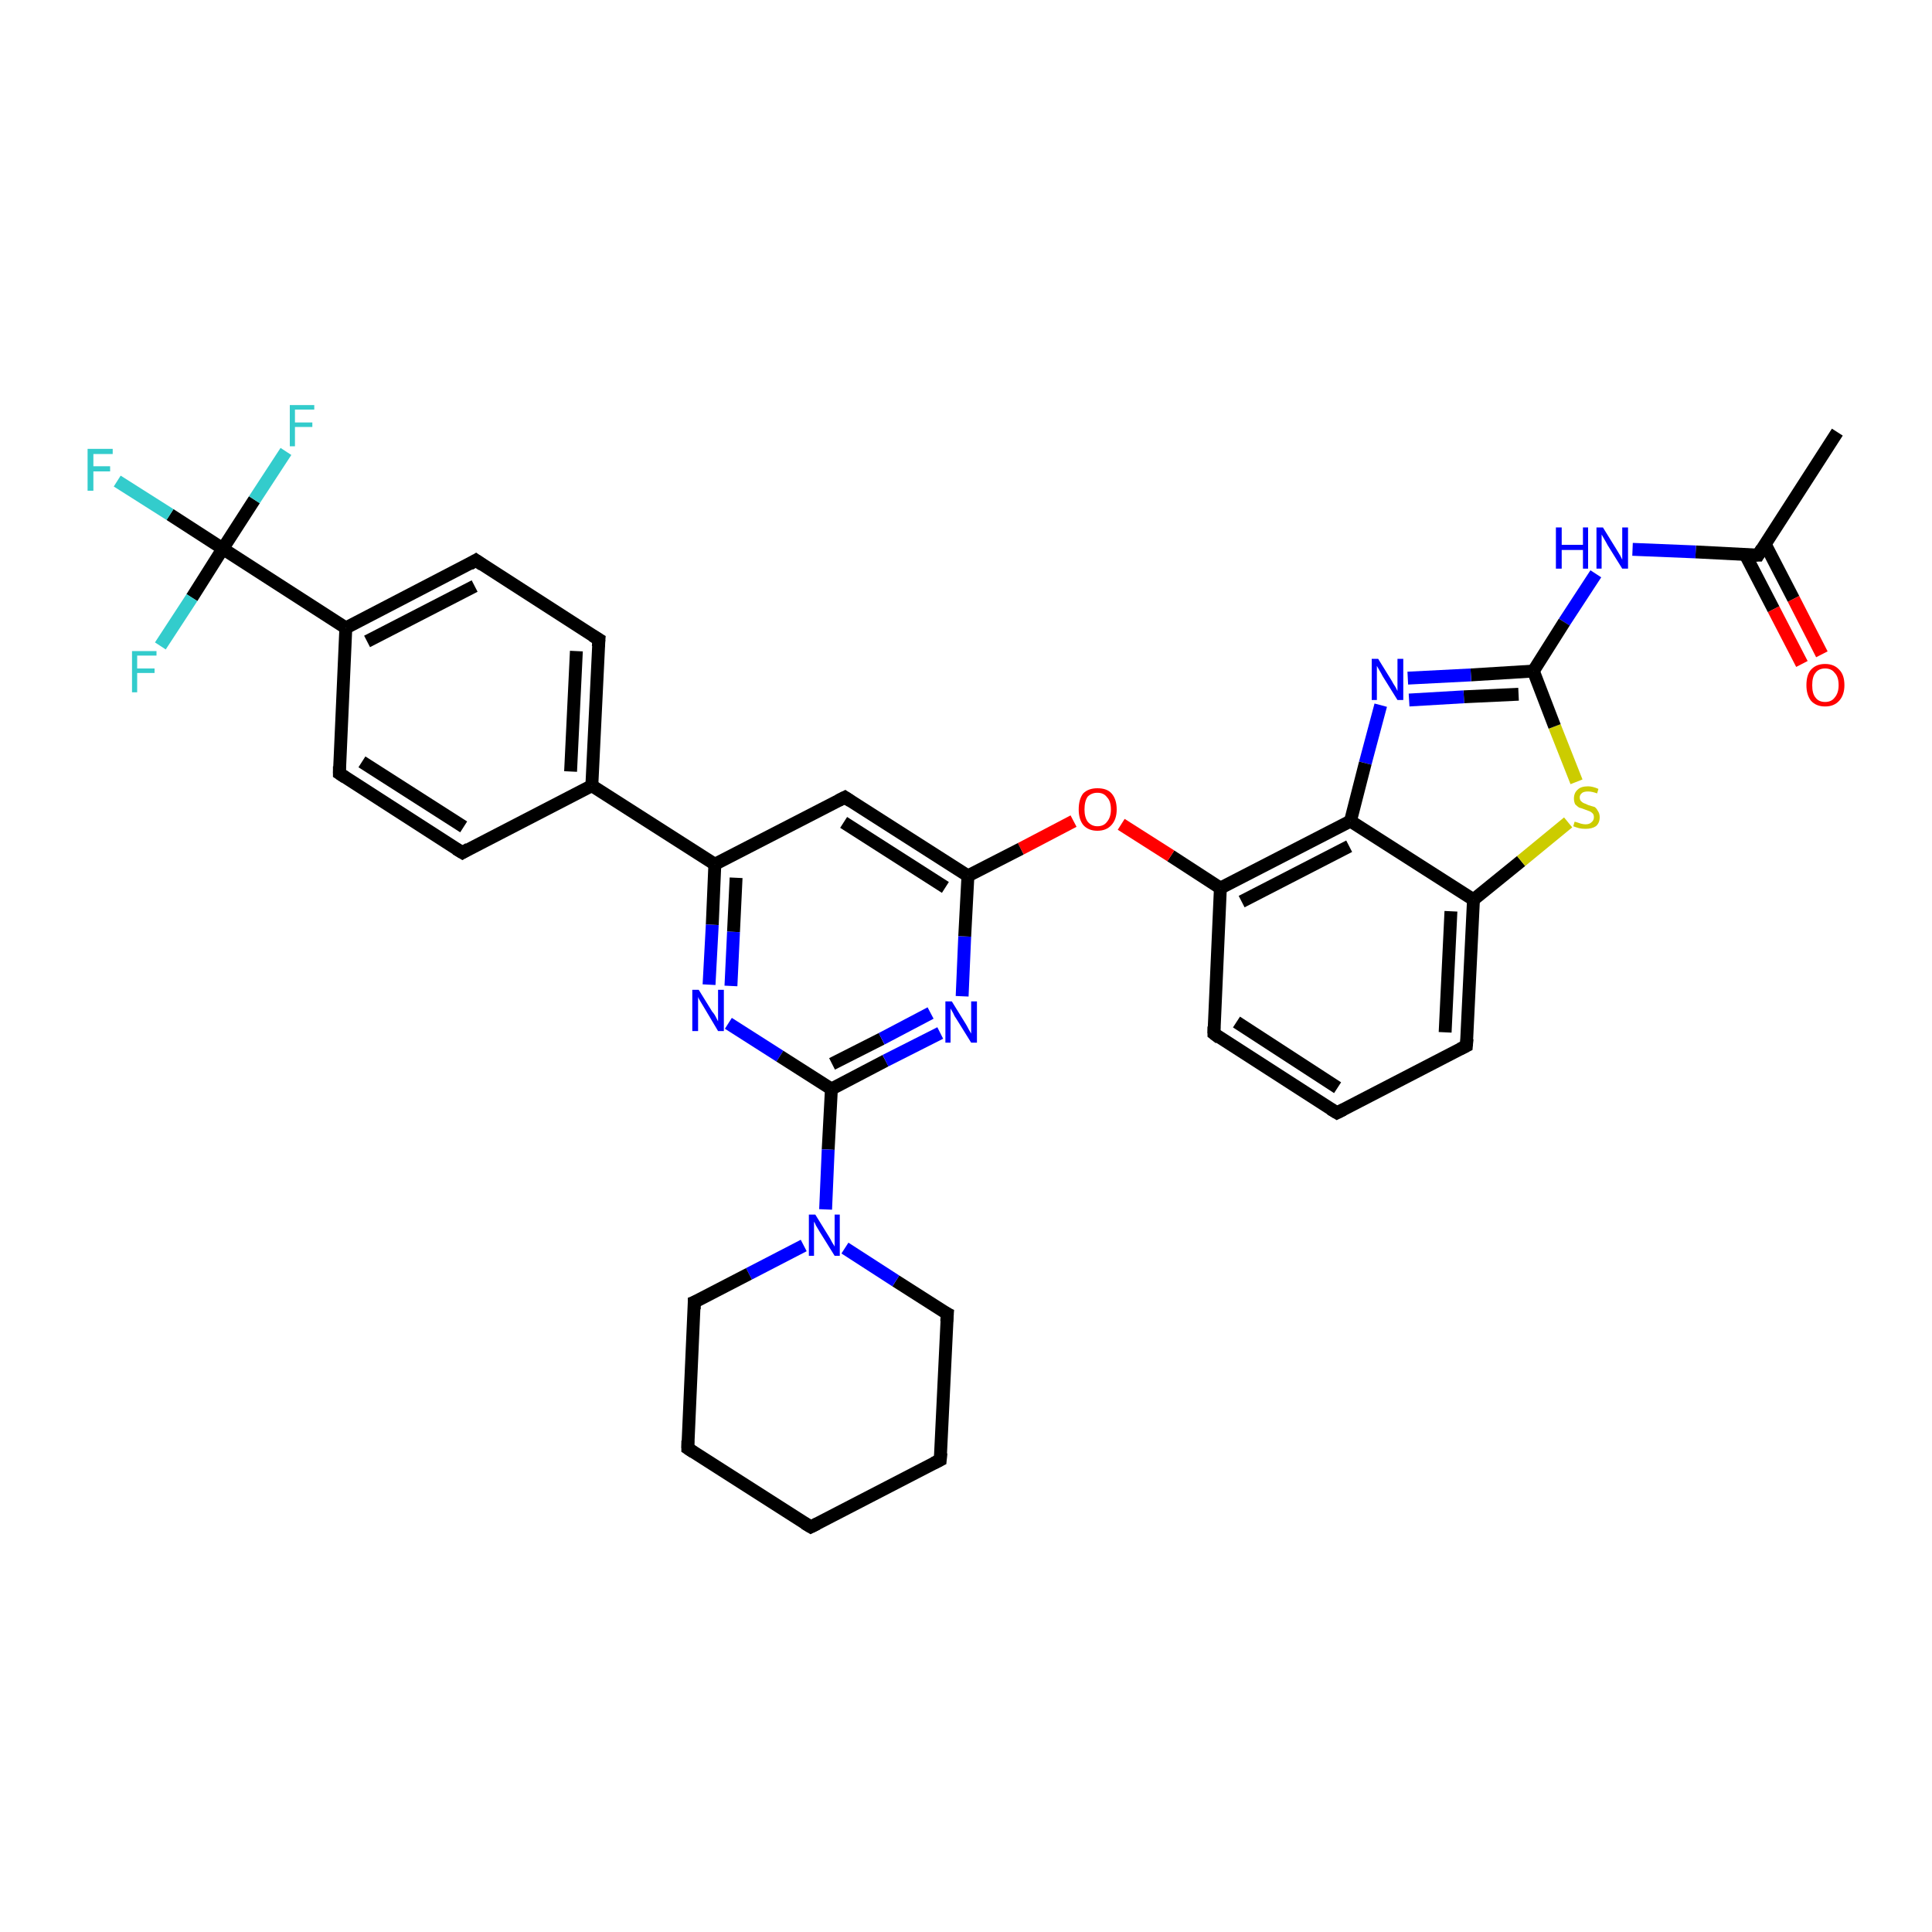 <?xml version='1.0' encoding='iso-8859-1'?>
<svg version='1.1' baseProfile='full'
              xmlns='http://www.w3.org/2000/svg'
                      xmlns:rdkit='http://www.rdkit.org/xml'
                      xmlns:xlink='http://www.w3.org/1999/xlink'
                  xml:space='preserve'
width='300px' height='300px' viewBox='0 0 300 300'>
<!-- END OF HEADER -->
<rect style='opacity:1.0;fill:#FFFFFF;stroke:none' width='300.0' height='300.0' x='0.0' y='0.0'> </rect>
<path class='bond-0 atom-0 atom-1' d='M 285.3,67.1 L 273.0,86.2' style='fill:none;fill-rule:evenodd;stroke:#000000;stroke-width:2.0px;stroke-linecap:butt;stroke-linejoin:miter;stroke-opacity:1' />
<path class='bond-1 atom-1 atom-2' d='M 271.0,86.1 L 275.4,94.6' style='fill:none;fill-rule:evenodd;stroke:#000000;stroke-width:2.0px;stroke-linecap:butt;stroke-linejoin:miter;stroke-opacity:1' />
<path class='bond-1 atom-1 atom-2' d='M 275.4,94.6 L 279.8,103.1' style='fill:none;fill-rule:evenodd;stroke:#FF0000;stroke-width:2.0px;stroke-linecap:butt;stroke-linejoin:miter;stroke-opacity:1' />
<path class='bond-1 atom-1 atom-2' d='M 274.1,84.5 L 278.5,93.0' style='fill:none;fill-rule:evenodd;stroke:#000000;stroke-width:2.0px;stroke-linecap:butt;stroke-linejoin:miter;stroke-opacity:1' />
<path class='bond-1 atom-1 atom-2' d='M 278.5,93.0 L 282.9,101.6' style='fill:none;fill-rule:evenodd;stroke:#FF0000;stroke-width:2.0px;stroke-linecap:butt;stroke-linejoin:miter;stroke-opacity:1' />
<path class='bond-2 atom-1 atom-3' d='M 273.0,86.2 L 263.3,85.7' style='fill:none;fill-rule:evenodd;stroke:#000000;stroke-width:2.0px;stroke-linecap:butt;stroke-linejoin:miter;stroke-opacity:1' />
<path class='bond-2 atom-1 atom-3' d='M 263.3,85.7 L 253.5,85.3' style='fill:none;fill-rule:evenodd;stroke:#0000FF;stroke-width:2.0px;stroke-linecap:butt;stroke-linejoin:miter;stroke-opacity:1' />
<path class='bond-3 atom-3 atom-4' d='M 247.8,89.1 L 242.9,96.6' style='fill:none;fill-rule:evenodd;stroke:#0000FF;stroke-width:2.0px;stroke-linecap:butt;stroke-linejoin:miter;stroke-opacity:1' />
<path class='bond-3 atom-3 atom-4' d='M 242.9,96.6 L 238.1,104.2' style='fill:none;fill-rule:evenodd;stroke:#000000;stroke-width:2.0px;stroke-linecap:butt;stroke-linejoin:miter;stroke-opacity:1' />
<path class='bond-4 atom-4 atom-5' d='M 238.1,104.2 L 228.4,104.8' style='fill:none;fill-rule:evenodd;stroke:#000000;stroke-width:2.0px;stroke-linecap:butt;stroke-linejoin:miter;stroke-opacity:1' />
<path class='bond-4 atom-4 atom-5' d='M 228.4,104.8 L 218.6,105.3' style='fill:none;fill-rule:evenodd;stroke:#0000FF;stroke-width:2.0px;stroke-linecap:butt;stroke-linejoin:miter;stroke-opacity:1' />
<path class='bond-4 atom-4 atom-5' d='M 235.8,107.8 L 227.3,108.2' style='fill:none;fill-rule:evenodd;stroke:#000000;stroke-width:2.0px;stroke-linecap:butt;stroke-linejoin:miter;stroke-opacity:1' />
<path class='bond-4 atom-4 atom-5' d='M 227.3,108.2 L 218.8,108.7' style='fill:none;fill-rule:evenodd;stroke:#0000FF;stroke-width:2.0px;stroke-linecap:butt;stroke-linejoin:miter;stroke-opacity:1' />
<path class='bond-5 atom-5 atom-6' d='M 214.4,109.5 L 212.0,118.5' style='fill:none;fill-rule:evenodd;stroke:#0000FF;stroke-width:2.0px;stroke-linecap:butt;stroke-linejoin:miter;stroke-opacity:1' />
<path class='bond-5 atom-5 atom-6' d='M 212.0,118.5 L 209.7,127.5' style='fill:none;fill-rule:evenodd;stroke:#000000;stroke-width:2.0px;stroke-linecap:butt;stroke-linejoin:miter;stroke-opacity:1' />
<path class='bond-6 atom-6 atom-7' d='M 209.7,127.5 L 189.5,137.9' style='fill:none;fill-rule:evenodd;stroke:#000000;stroke-width:2.0px;stroke-linecap:butt;stroke-linejoin:miter;stroke-opacity:1' />
<path class='bond-6 atom-6 atom-7' d='M 209.5,131.4 L 192.8,140.0' style='fill:none;fill-rule:evenodd;stroke:#000000;stroke-width:2.0px;stroke-linecap:butt;stroke-linejoin:miter;stroke-opacity:1' />
<path class='bond-7 atom-7 atom-8' d='M 189.5,137.9 L 181.8,132.9' style='fill:none;fill-rule:evenodd;stroke:#000000;stroke-width:2.0px;stroke-linecap:butt;stroke-linejoin:miter;stroke-opacity:1' />
<path class='bond-7 atom-7 atom-8' d='M 181.8,132.9 L 174.1,128.0' style='fill:none;fill-rule:evenodd;stroke:#FF0000;stroke-width:2.0px;stroke-linecap:butt;stroke-linejoin:miter;stroke-opacity:1' />
<path class='bond-8 atom-8 atom-9' d='M 166.7,127.5 L 158.5,131.8' style='fill:none;fill-rule:evenodd;stroke:#FF0000;stroke-width:2.0px;stroke-linecap:butt;stroke-linejoin:miter;stroke-opacity:1' />
<path class='bond-8 atom-8 atom-9' d='M 158.5,131.8 L 150.3,136.0' style='fill:none;fill-rule:evenodd;stroke:#000000;stroke-width:2.0px;stroke-linecap:butt;stroke-linejoin:miter;stroke-opacity:1' />
<path class='bond-9 atom-9 atom-10' d='M 150.3,136.0 L 131.2,123.8' style='fill:none;fill-rule:evenodd;stroke:#000000;stroke-width:2.0px;stroke-linecap:butt;stroke-linejoin:miter;stroke-opacity:1' />
<path class='bond-9 atom-9 atom-10' d='M 146.8,137.8 L 131.0,127.7' style='fill:none;fill-rule:evenodd;stroke:#000000;stroke-width:2.0px;stroke-linecap:butt;stroke-linejoin:miter;stroke-opacity:1' />
<path class='bond-10 atom-10 atom-11' d='M 131.2,123.8 L 111.0,134.2' style='fill:none;fill-rule:evenodd;stroke:#000000;stroke-width:2.0px;stroke-linecap:butt;stroke-linejoin:miter;stroke-opacity:1' />
<path class='bond-11 atom-11 atom-12' d='M 111.0,134.2 L 110.6,143.6' style='fill:none;fill-rule:evenodd;stroke:#000000;stroke-width:2.0px;stroke-linecap:butt;stroke-linejoin:miter;stroke-opacity:1' />
<path class='bond-11 atom-11 atom-12' d='M 110.6,143.6 L 110.1,152.9' style='fill:none;fill-rule:evenodd;stroke:#0000FF;stroke-width:2.0px;stroke-linecap:butt;stroke-linejoin:miter;stroke-opacity:1' />
<path class='bond-11 atom-11 atom-12' d='M 114.3,136.3 L 113.9,144.7' style='fill:none;fill-rule:evenodd;stroke:#000000;stroke-width:2.0px;stroke-linecap:butt;stroke-linejoin:miter;stroke-opacity:1' />
<path class='bond-11 atom-11 atom-12' d='M 113.9,144.7 L 113.5,153.1' style='fill:none;fill-rule:evenodd;stroke:#0000FF;stroke-width:2.0px;stroke-linecap:butt;stroke-linejoin:miter;stroke-opacity:1' />
<path class='bond-12 atom-12 atom-13' d='M 113.1,158.9 L 121.1,164.0' style='fill:none;fill-rule:evenodd;stroke:#0000FF;stroke-width:2.0px;stroke-linecap:butt;stroke-linejoin:miter;stroke-opacity:1' />
<path class='bond-12 atom-12 atom-13' d='M 121.1,164.0 L 129.1,169.1' style='fill:none;fill-rule:evenodd;stroke:#000000;stroke-width:2.0px;stroke-linecap:butt;stroke-linejoin:miter;stroke-opacity:1' />
<path class='bond-13 atom-13 atom-14' d='M 129.1,169.1 L 137.5,164.7' style='fill:none;fill-rule:evenodd;stroke:#000000;stroke-width:2.0px;stroke-linecap:butt;stroke-linejoin:miter;stroke-opacity:1' />
<path class='bond-13 atom-13 atom-14' d='M 137.5,164.7 L 146.0,160.4' style='fill:none;fill-rule:evenodd;stroke:#0000FF;stroke-width:2.0px;stroke-linecap:butt;stroke-linejoin:miter;stroke-opacity:1' />
<path class='bond-13 atom-13 atom-14' d='M 129.2,165.2 L 136.9,161.3' style='fill:none;fill-rule:evenodd;stroke:#000000;stroke-width:2.0px;stroke-linecap:butt;stroke-linejoin:miter;stroke-opacity:1' />
<path class='bond-13 atom-13 atom-14' d='M 136.9,161.3 L 144.5,157.3' style='fill:none;fill-rule:evenodd;stroke:#0000FF;stroke-width:2.0px;stroke-linecap:butt;stroke-linejoin:miter;stroke-opacity:1' />
<path class='bond-14 atom-13 atom-15' d='M 129.1,169.1 L 128.6,178.5' style='fill:none;fill-rule:evenodd;stroke:#000000;stroke-width:2.0px;stroke-linecap:butt;stroke-linejoin:miter;stroke-opacity:1' />
<path class='bond-14 atom-13 atom-15' d='M 128.6,178.5 L 128.2,187.8' style='fill:none;fill-rule:evenodd;stroke:#0000FF;stroke-width:2.0px;stroke-linecap:butt;stroke-linejoin:miter;stroke-opacity:1' />
<path class='bond-15 atom-15 atom-16' d='M 124.8,193.4 L 116.3,197.8' style='fill:none;fill-rule:evenodd;stroke:#0000FF;stroke-width:2.0px;stroke-linecap:butt;stroke-linejoin:miter;stroke-opacity:1' />
<path class='bond-15 atom-15 atom-16' d='M 116.3,197.8 L 107.8,202.2' style='fill:none;fill-rule:evenodd;stroke:#000000;stroke-width:2.0px;stroke-linecap:butt;stroke-linejoin:miter;stroke-opacity:1' />
<path class='bond-16 atom-16 atom-17' d='M 107.8,202.2 L 106.8,224.9' style='fill:none;fill-rule:evenodd;stroke:#000000;stroke-width:2.0px;stroke-linecap:butt;stroke-linejoin:miter;stroke-opacity:1' />
<path class='bond-17 atom-17 atom-18' d='M 106.8,224.9 L 125.9,237.1' style='fill:none;fill-rule:evenodd;stroke:#000000;stroke-width:2.0px;stroke-linecap:butt;stroke-linejoin:miter;stroke-opacity:1' />
<path class='bond-18 atom-18 atom-19' d='M 125.9,237.1 L 146.0,226.7' style='fill:none;fill-rule:evenodd;stroke:#000000;stroke-width:2.0px;stroke-linecap:butt;stroke-linejoin:miter;stroke-opacity:1' />
<path class='bond-19 atom-19 atom-20' d='M 146.0,226.7 L 147.1,204.0' style='fill:none;fill-rule:evenodd;stroke:#000000;stroke-width:2.0px;stroke-linecap:butt;stroke-linejoin:miter;stroke-opacity:1' />
<path class='bond-20 atom-11 atom-21' d='M 111.0,134.2 L 91.9,122.0' style='fill:none;fill-rule:evenodd;stroke:#000000;stroke-width:2.0px;stroke-linecap:butt;stroke-linejoin:miter;stroke-opacity:1' />
<path class='bond-21 atom-21 atom-22' d='M 91.9,122.0 L 93.0,99.3' style='fill:none;fill-rule:evenodd;stroke:#000000;stroke-width:2.0px;stroke-linecap:butt;stroke-linejoin:miter;stroke-opacity:1' />
<path class='bond-21 atom-21 atom-22' d='M 88.6,119.8 L 89.5,101.1' style='fill:none;fill-rule:evenodd;stroke:#000000;stroke-width:2.0px;stroke-linecap:butt;stroke-linejoin:miter;stroke-opacity:1' />
<path class='bond-22 atom-22 atom-23' d='M 93.0,99.3 L 73.9,87.0' style='fill:none;fill-rule:evenodd;stroke:#000000;stroke-width:2.0px;stroke-linecap:butt;stroke-linejoin:miter;stroke-opacity:1' />
<path class='bond-23 atom-23 atom-24' d='M 73.9,87.0 L 53.7,97.5' style='fill:none;fill-rule:evenodd;stroke:#000000;stroke-width:2.0px;stroke-linecap:butt;stroke-linejoin:miter;stroke-opacity:1' />
<path class='bond-23 atom-23 atom-24' d='M 73.7,91.0 L 57.0,99.6' style='fill:none;fill-rule:evenodd;stroke:#000000;stroke-width:2.0px;stroke-linecap:butt;stroke-linejoin:miter;stroke-opacity:1' />
<path class='bond-24 atom-24 atom-25' d='M 53.7,97.5 L 52.7,120.1' style='fill:none;fill-rule:evenodd;stroke:#000000;stroke-width:2.0px;stroke-linecap:butt;stroke-linejoin:miter;stroke-opacity:1' />
<path class='bond-25 atom-25 atom-26' d='M 52.7,120.1 L 71.8,132.4' style='fill:none;fill-rule:evenodd;stroke:#000000;stroke-width:2.0px;stroke-linecap:butt;stroke-linejoin:miter;stroke-opacity:1' />
<path class='bond-25 atom-25 atom-26' d='M 56.2,118.3 L 72.0,128.4' style='fill:none;fill-rule:evenodd;stroke:#000000;stroke-width:2.0px;stroke-linecap:butt;stroke-linejoin:miter;stroke-opacity:1' />
<path class='bond-26 atom-24 atom-27' d='M 53.7,97.5 L 34.6,85.2' style='fill:none;fill-rule:evenodd;stroke:#000000;stroke-width:2.0px;stroke-linecap:butt;stroke-linejoin:miter;stroke-opacity:1' />
<path class='bond-27 atom-27 atom-28' d='M 34.6,85.2 L 26.4,79.9' style='fill:none;fill-rule:evenodd;stroke:#000000;stroke-width:2.0px;stroke-linecap:butt;stroke-linejoin:miter;stroke-opacity:1' />
<path class='bond-27 atom-27 atom-28' d='M 26.4,79.9 L 18.2,74.7' style='fill:none;fill-rule:evenodd;stroke:#33CCCC;stroke-width:2.0px;stroke-linecap:butt;stroke-linejoin:miter;stroke-opacity:1' />
<path class='bond-28 atom-27 atom-29' d='M 34.6,85.2 L 39.5,77.6' style='fill:none;fill-rule:evenodd;stroke:#000000;stroke-width:2.0px;stroke-linecap:butt;stroke-linejoin:miter;stroke-opacity:1' />
<path class='bond-28 atom-27 atom-29' d='M 39.5,77.6 L 44.4,70.1' style='fill:none;fill-rule:evenodd;stroke:#33CCCC;stroke-width:2.0px;stroke-linecap:butt;stroke-linejoin:miter;stroke-opacity:1' />
<path class='bond-29 atom-27 atom-30' d='M 34.6,85.2 L 29.8,92.8' style='fill:none;fill-rule:evenodd;stroke:#000000;stroke-width:2.0px;stroke-linecap:butt;stroke-linejoin:miter;stroke-opacity:1' />
<path class='bond-29 atom-27 atom-30' d='M 29.8,92.8 L 24.9,100.3' style='fill:none;fill-rule:evenodd;stroke:#33CCCC;stroke-width:2.0px;stroke-linecap:butt;stroke-linejoin:miter;stroke-opacity:1' />
<path class='bond-30 atom-7 atom-31' d='M 189.5,137.9 L 188.5,160.5' style='fill:none;fill-rule:evenodd;stroke:#000000;stroke-width:2.0px;stroke-linecap:butt;stroke-linejoin:miter;stroke-opacity:1' />
<path class='bond-31 atom-31 atom-32' d='M 188.5,160.5 L 207.6,172.8' style='fill:none;fill-rule:evenodd;stroke:#000000;stroke-width:2.0px;stroke-linecap:butt;stroke-linejoin:miter;stroke-opacity:1' />
<path class='bond-31 atom-31 atom-32' d='M 192.0,158.7 L 207.7,168.9' style='fill:none;fill-rule:evenodd;stroke:#000000;stroke-width:2.0px;stroke-linecap:butt;stroke-linejoin:miter;stroke-opacity:1' />
<path class='bond-32 atom-32 atom-33' d='M 207.6,172.8 L 227.7,162.4' style='fill:none;fill-rule:evenodd;stroke:#000000;stroke-width:2.0px;stroke-linecap:butt;stroke-linejoin:miter;stroke-opacity:1' />
<path class='bond-33 atom-33 atom-34' d='M 227.7,162.4 L 228.8,139.7' style='fill:none;fill-rule:evenodd;stroke:#000000;stroke-width:2.0px;stroke-linecap:butt;stroke-linejoin:miter;stroke-opacity:1' />
<path class='bond-33 atom-33 atom-34' d='M 224.4,160.3 L 225.3,141.5' style='fill:none;fill-rule:evenodd;stroke:#000000;stroke-width:2.0px;stroke-linecap:butt;stroke-linejoin:miter;stroke-opacity:1' />
<path class='bond-34 atom-34 atom-35' d='M 228.8,139.7 L 236.2,133.7' style='fill:none;fill-rule:evenodd;stroke:#000000;stroke-width:2.0px;stroke-linecap:butt;stroke-linejoin:miter;stroke-opacity:1' />
<path class='bond-34 atom-34 atom-35' d='M 236.2,133.7 L 243.5,127.7' style='fill:none;fill-rule:evenodd;stroke:#CCCC00;stroke-width:2.0px;stroke-linecap:butt;stroke-linejoin:miter;stroke-opacity:1' />
<path class='bond-35 atom-35 atom-4' d='M 244.8,121.4 L 241.4,112.8' style='fill:none;fill-rule:evenodd;stroke:#CCCC00;stroke-width:2.0px;stroke-linecap:butt;stroke-linejoin:miter;stroke-opacity:1' />
<path class='bond-35 atom-35 atom-4' d='M 241.4,112.8 L 238.1,104.2' style='fill:none;fill-rule:evenodd;stroke:#000000;stroke-width:2.0px;stroke-linecap:butt;stroke-linejoin:miter;stroke-opacity:1' />
<path class='bond-36 atom-34 atom-6' d='M 228.8,139.7 L 209.7,127.5' style='fill:none;fill-rule:evenodd;stroke:#000000;stroke-width:2.0px;stroke-linecap:butt;stroke-linejoin:miter;stroke-opacity:1' />
<path class='bond-37 atom-14 atom-9' d='M 149.4,154.7 L 149.8,145.4' style='fill:none;fill-rule:evenodd;stroke:#0000FF;stroke-width:2.0px;stroke-linecap:butt;stroke-linejoin:miter;stroke-opacity:1' />
<path class='bond-37 atom-14 atom-9' d='M 149.8,145.4 L 150.3,136.0' style='fill:none;fill-rule:evenodd;stroke:#000000;stroke-width:2.0px;stroke-linecap:butt;stroke-linejoin:miter;stroke-opacity:1' />
<path class='bond-38 atom-20 atom-15' d='M 147.1,204.0 L 139.1,198.9' style='fill:none;fill-rule:evenodd;stroke:#000000;stroke-width:2.0px;stroke-linecap:butt;stroke-linejoin:miter;stroke-opacity:1' />
<path class='bond-38 atom-20 atom-15' d='M 139.1,198.9 L 131.2,193.8' style='fill:none;fill-rule:evenodd;stroke:#0000FF;stroke-width:2.0px;stroke-linecap:butt;stroke-linejoin:miter;stroke-opacity:1' />
<path class='bond-39 atom-26 atom-21' d='M 71.8,132.4 L 91.9,122.0' style='fill:none;fill-rule:evenodd;stroke:#000000;stroke-width:2.0px;stroke-linecap:butt;stroke-linejoin:miter;stroke-opacity:1' />
<path d='M 273.6,85.2 L 273.0,86.2 L 272.5,86.2' style='fill:none;stroke:#000000;stroke-width:2.0px;stroke-linecap:butt;stroke-linejoin:miter;stroke-opacity:1;' />
<path d='M 132.1,124.4 L 131.2,123.8 L 130.2,124.3' style='fill:none;stroke:#000000;stroke-width:2.0px;stroke-linecap:butt;stroke-linejoin:miter;stroke-opacity:1;' />
<path d='M 108.3,202.0 L 107.8,202.2 L 107.8,203.3' style='fill:none;stroke:#000000;stroke-width:2.0px;stroke-linecap:butt;stroke-linejoin:miter;stroke-opacity:1;' />
<path d='M 106.8,223.7 L 106.8,224.9 L 107.7,225.5' style='fill:none;stroke:#000000;stroke-width:2.0px;stroke-linecap:butt;stroke-linejoin:miter;stroke-opacity:1;' />
<path d='M 124.9,236.5 L 125.9,237.1 L 126.9,236.6' style='fill:none;stroke:#000000;stroke-width:2.0px;stroke-linecap:butt;stroke-linejoin:miter;stroke-opacity:1;' />
<path d='M 145.0,227.2 L 146.0,226.7 L 146.1,225.6' style='fill:none;stroke:#000000;stroke-width:2.0px;stroke-linecap:butt;stroke-linejoin:miter;stroke-opacity:1;' />
<path d='M 147.0,205.2 L 147.1,204.0 L 146.7,203.8' style='fill:none;stroke:#000000;stroke-width:2.0px;stroke-linecap:butt;stroke-linejoin:miter;stroke-opacity:1;' />
<path d='M 92.9,100.4 L 93.0,99.3 L 92.0,98.7' style='fill:none;stroke:#000000;stroke-width:2.0px;stroke-linecap:butt;stroke-linejoin:miter;stroke-opacity:1;' />
<path d='M 74.9,87.7 L 73.9,87.0 L 72.9,87.6' style='fill:none;stroke:#000000;stroke-width:2.0px;stroke-linecap:butt;stroke-linejoin:miter;stroke-opacity:1;' />
<path d='M 52.7,119.0 L 52.7,120.1 L 53.6,120.7' style='fill:none;stroke:#000000;stroke-width:2.0px;stroke-linecap:butt;stroke-linejoin:miter;stroke-opacity:1;' />
<path d='M 70.8,131.8 L 71.8,132.4 L 72.8,131.8' style='fill:none;stroke:#000000;stroke-width:2.0px;stroke-linecap:butt;stroke-linejoin:miter;stroke-opacity:1;' />
<path d='M 188.5,159.4 L 188.5,160.5 L 189.4,161.2' style='fill:none;stroke:#000000;stroke-width:2.0px;stroke-linecap:butt;stroke-linejoin:miter;stroke-opacity:1;' />
<path d='M 206.6,172.2 L 207.6,172.8 L 208.6,172.3' style='fill:none;stroke:#000000;stroke-width:2.0px;stroke-linecap:butt;stroke-linejoin:miter;stroke-opacity:1;' />
<path d='M 226.7,162.9 L 227.7,162.4 L 227.8,161.3' style='fill:none;stroke:#000000;stroke-width:2.0px;stroke-linecap:butt;stroke-linejoin:miter;stroke-opacity:1;' />
<path class='atom-2' d='M 280.5 106.4
Q 280.5 104.8, 281.2 104.0
Q 282.0 103.1, 283.4 103.1
Q 284.8 103.1, 285.6 104.0
Q 286.4 104.8, 286.4 106.4
Q 286.4 107.9, 285.6 108.8
Q 284.8 109.7, 283.4 109.7
Q 282.0 109.7, 281.2 108.8
Q 280.5 107.9, 280.5 106.4
M 283.4 109.0
Q 284.4 109.0, 284.9 108.3
Q 285.5 107.6, 285.5 106.4
Q 285.5 105.1, 284.9 104.5
Q 284.4 103.8, 283.4 103.8
Q 282.4 103.8, 281.9 104.5
Q 281.4 105.1, 281.4 106.4
Q 281.4 107.7, 281.9 108.3
Q 282.4 109.0, 283.4 109.0
' fill='#FF0000'/>
<path class='atom-3' d='M 241.6 81.9
L 242.5 81.9
L 242.5 84.6
L 245.8 84.6
L 245.8 81.9
L 246.6 81.9
L 246.6 88.3
L 245.8 88.3
L 245.8 85.4
L 242.5 85.4
L 242.5 88.3
L 241.6 88.3
L 241.6 81.9
' fill='#0000FF'/>
<path class='atom-3' d='M 248.9 81.9
L 251.0 85.3
Q 251.2 85.6, 251.6 86.3
Q 251.9 86.9, 251.9 86.9
L 251.9 81.9
L 252.8 81.9
L 252.8 88.3
L 251.9 88.3
L 249.6 84.6
Q 249.4 84.2, 249.1 83.7
Q 248.8 83.2, 248.7 83.0
L 248.7 88.3
L 247.9 88.3
L 247.9 81.9
L 248.9 81.9
' fill='#0000FF'/>
<path class='atom-5' d='M 214.0 102.3
L 216.1 105.7
Q 216.3 106.1, 216.7 106.7
Q 217.0 107.3, 217.0 107.3
L 217.0 102.3
L 217.9 102.3
L 217.9 108.7
L 217.0 108.7
L 214.7 105.0
Q 214.5 104.6, 214.2 104.1
Q 213.9 103.6, 213.8 103.4
L 213.8 108.7
L 213.0 108.7
L 213.0 102.3
L 214.0 102.3
' fill='#0000FF'/>
<path class='atom-8' d='M 167.5 125.7
Q 167.5 124.1, 168.2 123.2
Q 169.0 122.4, 170.4 122.4
Q 171.9 122.4, 172.6 123.2
Q 173.4 124.1, 173.4 125.7
Q 173.4 127.2, 172.6 128.1
Q 171.8 129.0, 170.4 129.0
Q 169.0 129.0, 168.2 128.1
Q 167.5 127.2, 167.5 125.7
M 170.4 128.3
Q 171.4 128.3, 171.9 127.6
Q 172.5 126.9, 172.5 125.7
Q 172.5 124.4, 171.9 123.8
Q 171.4 123.1, 170.4 123.1
Q 169.5 123.1, 168.9 123.7
Q 168.4 124.4, 168.4 125.7
Q 168.4 126.9, 168.9 127.6
Q 169.5 128.3, 170.4 128.3
' fill='#FF0000'/>
<path class='atom-12' d='M 108.5 153.7
L 110.6 157.1
Q 110.9 157.4, 111.2 158.0
Q 111.5 158.6, 111.5 158.6
L 111.5 153.7
L 112.4 153.7
L 112.4 160.1
L 111.5 160.1
L 109.3 156.4
Q 109.0 155.9, 108.7 155.4
Q 108.4 154.9, 108.4 154.8
L 108.4 160.1
L 107.5 160.1
L 107.5 153.7
L 108.5 153.7
' fill='#0000FF'/>
<path class='atom-14' d='M 147.8 155.5
L 149.9 158.9
Q 150.1 159.2, 150.4 159.8
Q 150.8 160.5, 150.8 160.5
L 150.8 155.5
L 151.7 155.5
L 151.7 161.9
L 150.8 161.9
L 148.5 158.2
Q 148.2 157.8, 148.0 157.3
Q 147.7 156.8, 147.6 156.6
L 147.6 161.9
L 146.8 161.9
L 146.8 155.5
L 147.8 155.5
' fill='#0000FF'/>
<path class='atom-15' d='M 126.6 188.6
L 128.7 192.0
Q 128.9 192.3, 129.2 192.9
Q 129.6 193.5, 129.6 193.6
L 129.6 188.6
L 130.4 188.6
L 130.4 195.0
L 129.6 195.0
L 127.3 191.3
Q 127.0 190.8, 126.7 190.3
Q 126.5 189.8, 126.4 189.7
L 126.4 195.0
L 125.6 195.0
L 125.6 188.6
L 126.6 188.6
' fill='#0000FF'/>
<path class='atom-28' d='M 13.6 69.7
L 17.5 69.7
L 17.5 70.5
L 14.5 70.5
L 14.5 72.4
L 17.1 72.4
L 17.1 73.2
L 14.5 73.2
L 14.5 76.2
L 13.6 76.2
L 13.6 69.7
' fill='#33CCCC'/>
<path class='atom-29' d='M 45.0 62.9
L 48.8 62.9
L 48.8 63.6
L 45.8 63.6
L 45.8 65.6
L 48.5 65.6
L 48.5 66.3
L 45.8 66.3
L 45.8 69.3
L 45.0 69.3
L 45.0 62.9
' fill='#33CCCC'/>
<path class='atom-30' d='M 20.5 101.1
L 24.3 101.1
L 24.3 101.8
L 21.3 101.8
L 21.3 103.8
L 24.0 103.8
L 24.0 104.5
L 21.3 104.5
L 21.3 107.5
L 20.5 107.5
L 20.5 101.1
' fill='#33CCCC'/>
<path class='atom-35' d='M 244.5 127.6
Q 244.6 127.6, 244.9 127.7
Q 245.2 127.8, 245.5 127.9
Q 245.9 128.0, 246.2 128.0
Q 246.8 128.0, 247.1 127.7
Q 247.5 127.4, 247.5 126.9
Q 247.5 126.5, 247.3 126.3
Q 247.1 126.1, 246.9 126.0
Q 246.6 125.9, 246.1 125.7
Q 245.6 125.5, 245.2 125.4
Q 244.9 125.2, 244.6 124.9
Q 244.4 124.5, 244.4 124.0
Q 244.4 123.1, 245.0 122.6
Q 245.5 122.1, 246.6 122.1
Q 247.3 122.1, 248.2 122.5
L 248.0 123.2
Q 247.2 122.9, 246.6 122.9
Q 246.0 122.9, 245.7 123.1
Q 245.3 123.4, 245.3 123.8
Q 245.3 124.2, 245.5 124.4
Q 245.7 124.6, 245.9 124.7
Q 246.2 124.8, 246.6 125.0
Q 247.2 125.2, 247.6 125.3
Q 247.9 125.5, 248.1 125.9
Q 248.4 126.3, 248.4 126.9
Q 248.4 127.8, 247.8 128.3
Q 247.2 128.7, 246.2 128.7
Q 245.6 128.7, 245.2 128.6
Q 244.8 128.5, 244.3 128.3
L 244.5 127.6
' fill='#CCCC00'/>
</svg>

